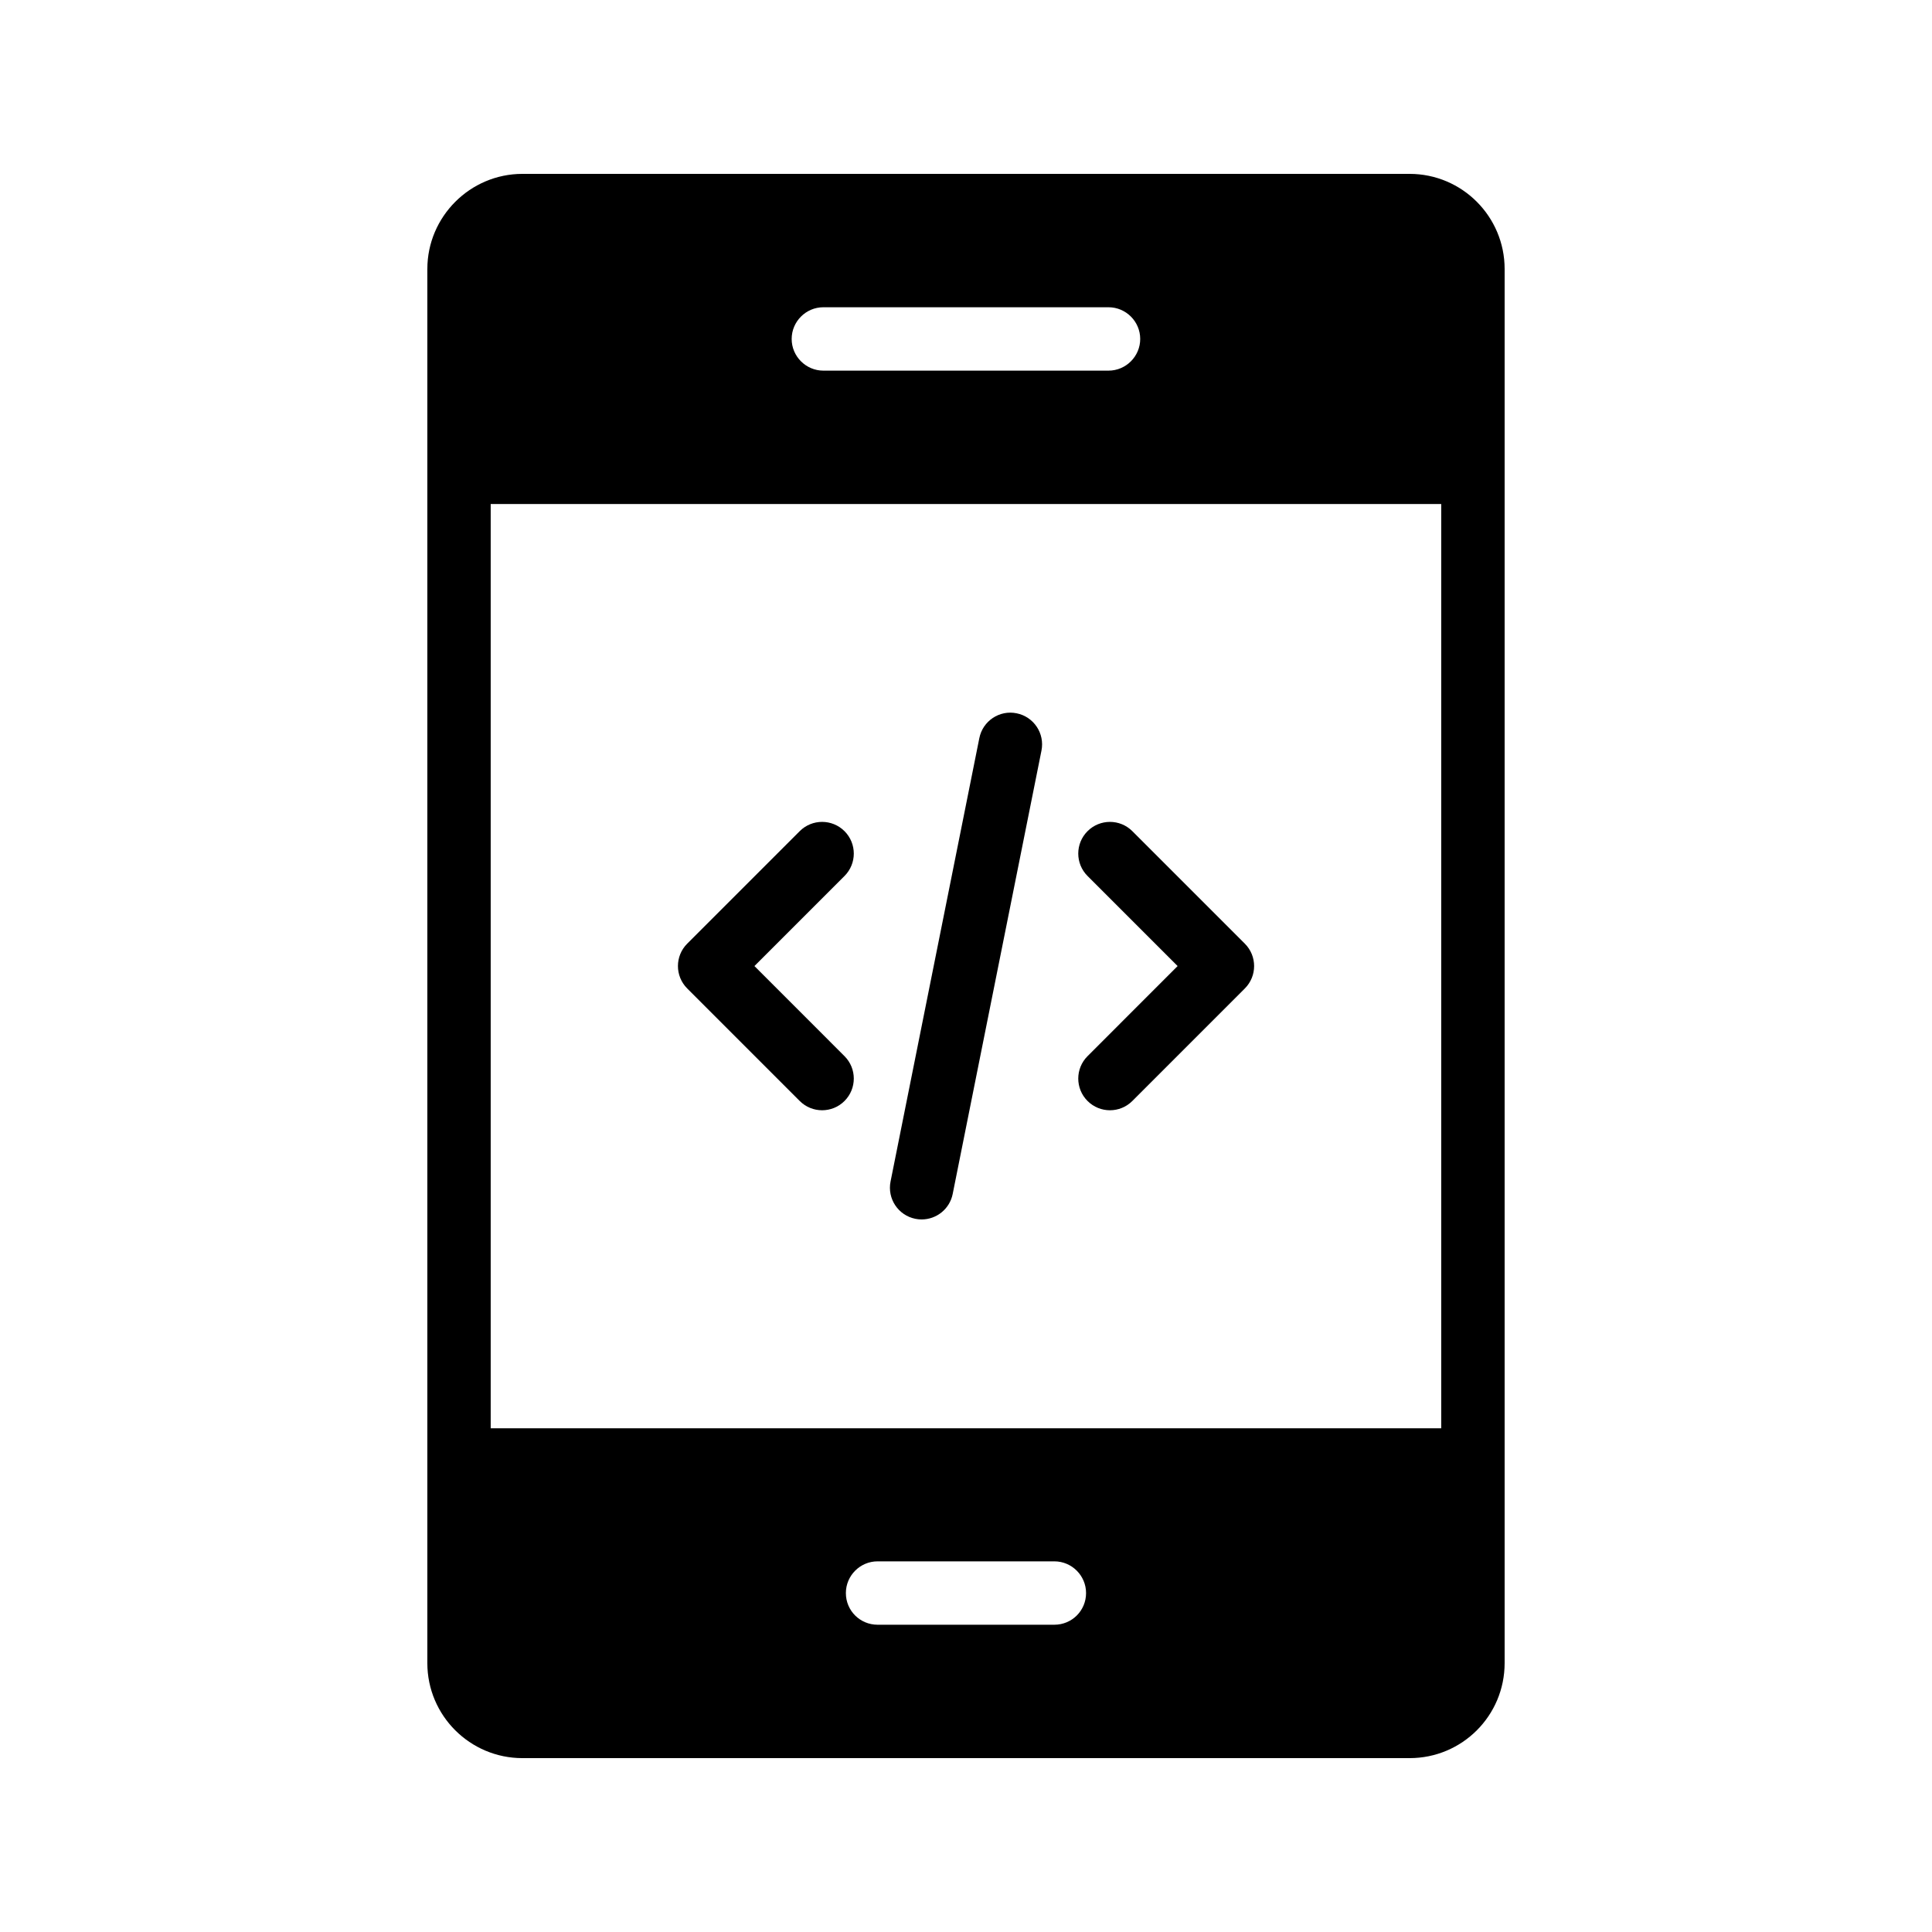 <?xml version="1.0" encoding="UTF-8"?>
<!-- Uploaded to: SVG Repo, www.svgrepo.com, Generator: SVG Repo Mixer Tools -->
<svg fill="#000000" width="800px" height="800px" version="1.1" viewBox="144 144 512 512" xmlns="http://www.w3.org/2000/svg">
 <g>
  <path d="m257.25 215.27v369.46c0 13.938 11.336 25.191 25.191 25.191h235.11c13.938 0 25.191-11.25 25.191-25.191v-369.46c0-13.855-11.25-25.191-25.191-25.191h-235.11c-13.852 0-25.188 11.336-25.188 25.191zm166.17 359.3h-46.855c-4.617 0-8.398-3.695-8.398-8.398 0-4.617 3.777-8.398 8.398-8.398h46.855c4.617 0 8.398 3.777 8.398 8.398 0 4.703-3.781 8.398-8.398 8.398zm102.52-297v244.94l-251.9-0.004v-244.93zm-163.74-52.145h75.57c4.617 0 8.398 3.777 8.398 8.398 0 4.617-3.777 8.398-8.398 8.398h-75.57c-4.617 0-8.398-3.777-8.398-8.398 0.004-4.621 3.781-8.398 8.398-8.398z"/>
  <path d="m432.21 435.77c1.641 1.641 3.789 2.461 5.938 2.461 2.148 0 4.297-0.82 5.938-2.461l29.809-29.816c3.281-3.281 3.281-8.594 0-11.875l-29.809-29.809c-3.281-3.281-8.594-3.281-11.875 0s-3.281 8.594 0 11.875l23.871 23.871-23.871 23.879c-3.281 3.281-3.281 8.594 0 11.875z"/>
  <path d="m355.93 435.77c1.641 1.641 3.789 2.461 5.938 2.461 2.148 0 4.297-0.82 5.938-2.461 3.281-3.281 3.281-8.594 0-11.875l-23.871-23.879 23.871-23.871c3.281-3.281 3.281-8.594 0-11.875s-8.594-3.281-11.875 0l-29.809 29.809c-3.281 3.281-3.281 8.594 0 11.875z"/>
  <path d="m386.59 467c0.559 0.113 1.105 0.164 1.656 0.164 3.918 0 7.43-2.754 8.227-6.75l23.527-117.5c0.91-4.543-2.035-8.973-6.586-9.883-4.535-0.934-8.98 2.027-9.883 6.586l-23.527 117.5c-0.91 4.547 2.035 8.973 6.586 9.883z"/>
 </g>
</svg>